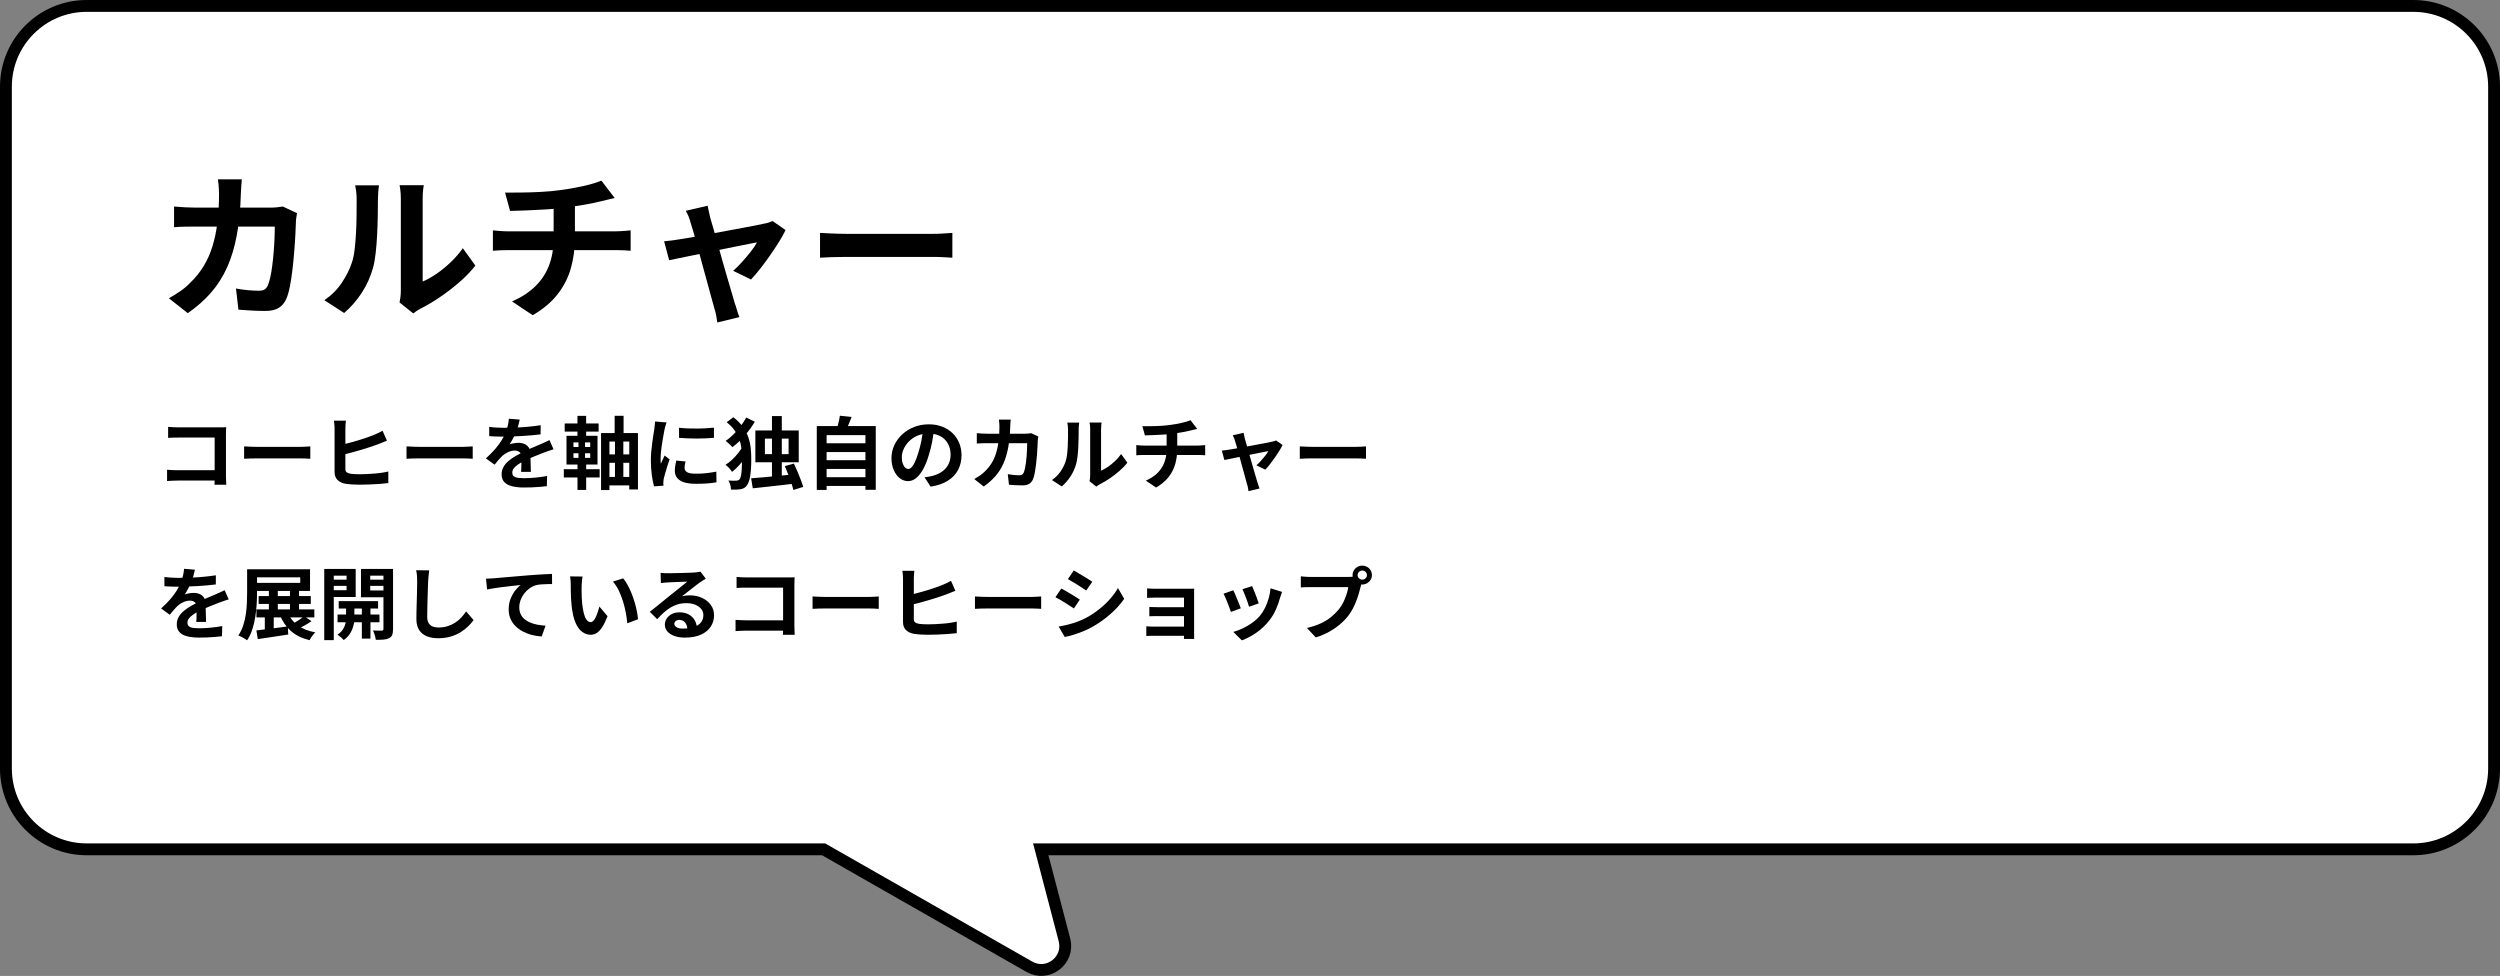 <?xml version="1.0" encoding="UTF-8"?>
<svg id="_レイヤー_2" data-name="レイヤー 2" xmlns="http://www.w3.org/2000/svg" viewBox="0 0 633 247.1">
  <rect x="0" y="0" width="633" height="247.1" fill="#808080" stroke="none"/>
  <defs>
    <style>
      .cls-1 {
        fill: #fff;
        stroke: #000;
        stroke-miterlimit: 10;
        stroke-width: 3px;
      }
    </style>
  </defs>
  <g id="guest_city" data-name="guest city">
    <g>
      <path class="cls-1" d="M611.05,1.5H21.95C10.66,1.5,1.5,10.66,1.5,21.95v172.65c0,11.29,9.16,20.45,20.45,20.45h186.59l52.09,29.73c4.67,2.67,10.25-1.61,8.89-6.81l-6-22.92h347.53c11.29,0,20.45-9.16,20.45-20.45V21.95c0-11.29-9.16-20.45-20.45-20.45Z"/>
      <g>
        <g>
          <path d="M61.23,45.41c-.05.45-.1,1.04-.14,1.76-.04.72-.08,1.32-.1,1.8-.11,3.97-.45,7.5-1.03,10.58-.58,3.08-1.4,5.81-2.47,8.18s-2.43,4.5-4.07,6.38c-1.64,1.88-3.6,3.61-5.88,5.18l-4.77-3.76c.85-.48,1.76-1.05,2.73-1.7.97-.65,1.86-1.39,2.65-2.22,1.34-1.28,2.48-2.69,3.41-4.22.93-1.53,1.68-3.21,2.24-5.04s.98-3.83,1.25-6.02c.27-2.19.41-4.6.41-7.24,0-.29-.01-.67-.04-1.14-.03-.47-.06-.93-.1-1.38-.04-.45-.09-.84-.14-1.16h6.04ZM75.21,53.97c-.05.32-.12.69-.18,1.12-.07.43-.1.76-.1,1-.03.85-.08,1.95-.14,3.28-.07,1.33-.16,2.77-.29,4.3-.12,1.53-.27,3.06-.45,4.58-.18,1.52-.39,2.93-.64,4.22-.25,1.29-.55,2.35-.91,3.18-.44,1.01-1.08,1.78-1.91,2.3-.84.52-1.97.78-3.39.78-1.18,0-2.36-.03-3.54-.1-1.18-.07-2.28-.14-3.29-.22l-.62-5.36c1.01.19,2.03.33,3.04.42s1.92.14,2.71.14c.68,0,1.19-.11,1.52-.34.33-.23.6-.58.82-1.06.22-.53.42-1.24.62-2.12.19-.88.36-1.87.49-2.96.14-1.09.25-2.23.35-3.4.1-1.17.16-2.31.21-3.42s.06-2.09.06-2.94h-20.07c-.69,0-1.54,0-2.55.02-1.01.01-1.97.06-2.88.14v-5.24c.88.08,1.81.15,2.8.2.99.05,1.86.08,2.63.08h19.04c.52,0,1.05-.03,1.58-.08.53-.05,1.03-.12,1.5-.2l3.58,1.68Z"/>
          <path d="M82.12,76.01c1.81-1.23,3.29-2.71,4.44-4.44s2-3.44,2.55-5.12c.3-.88.53-1.97.68-3.26.15-1.29.27-2.68.35-4.16.08-1.48.13-2.95.14-4.4.01-1.45.02-2.79.02-4.02,0-.8-.03-1.49-.1-2.06-.07-.57-.16-1.11-.27-1.62h6.04c-.03.05-.06.27-.1.66-.04.39-.08.84-.12,1.36-.04.52-.06,1.06-.06,1.62,0,1.17-.01,2.54-.04,4.1-.03,1.56-.08,3.15-.16,4.78-.08,1.63-.21,3.17-.37,4.62-.17,1.45-.38,2.69-.66,3.7-.63,2.27-1.57,4.37-2.82,6.3-1.25,1.93-2.75,3.66-4.5,5.18l-5.02-3.24ZM101.16,76.61c.08-.4.16-.86.23-1.38.07-.52.1-1.05.1-1.58v-23.32c0-.91-.05-1.69-.14-2.36-.1-.67-.16-1.03-.18-1.08h6.13c-.03.05-.08.42-.16,1.1s-.12,1.47-.12,2.38v20.92c1.12-.48,2.29-1.13,3.5-1.96,1.21-.83,2.39-1.79,3.56-2.9s2.2-2.3,3.11-3.58l3.17,4.4c-1.12,1.44-2.49,2.85-4.09,4.24s-3.26,2.65-4.96,3.8c-1.7,1.15-3.33,2.11-4.89,2.88-.44.24-.8.46-1.07.66-.27.2-.51.38-.7.54l-3.45-2.76Z"/>
          <path d="M124.81,58.33c.58.05,1.19.11,1.85.16.66.05,1.3.08,1.93.08h27.35c.3,0,.69-.01,1.15-.04s.94-.06,1.42-.1.87-.07,1.17-.1v5.16c-.55-.05-1.14-.09-1.79-.12-.64-.03-1.25-.04-1.83-.04h-27.39c-.63,0-1.3.01-2.02.04-.71.03-1.33.07-1.85.12v-5.16ZM127.89,48.77c1.04,0,2.37,0,3.99-.02,1.62-.01,3.32-.07,5.1-.16,1.78-.09,3.43-.25,4.93-.46,1.04-.13,2.06-.29,3.06-.48s1.96-.38,2.88-.58c.92-.2,1.75-.42,2.51-.66s1.39-.47,1.91-.68l3.37,4.4c-.71.16-1.33.31-1.85.44-.52.13-.96.24-1.32.32-.85.21-1.77.42-2.75.62-.99.2-2,.38-3.04.54-1.04.16-2.1.32-3.17.48-1.56.21-3.22.37-4.98.48-1.75.11-3.45.19-5.1.26-1.64.07-3.07.11-4.28.14l-1.27-4.64ZM129.66,76.33c2.41-1.07,4.39-2.37,5.94-3.9s2.7-3.31,3.45-5.32,1.13-4.27,1.13-6.78v-8.24l5.39-.6v8.76c0,2.67-.34,5.2-1.01,7.6-.67,2.4-1.79,4.61-3.35,6.62s-3.67,3.79-6.33,5.34l-5.22-3.48Z"/>
          <path d="M198.91,58.25c-.41.88-.97,1.88-1.67,3s-1.46,2.27-2.28,3.44c-.82,1.17-1.65,2.29-2.47,3.34-.82,1.05-1.6,1.97-2.34,2.74l-4.52-2.2c.71-.61,1.47-1.36,2.26-2.24.79-.88,1.54-1.77,2.24-2.66.7-.89,1.21-1.66,1.54-2.3-.3.05-.87.16-1.71.32s-1.84.36-3.02.6-2.46.5-3.84.78c-1.38.28-2.78.57-4.17.86-1.4.29-2.73.57-3.99.82-1.26.25-2.37.48-3.33.68-.96.2-1.69.35-2.18.46l-1.28-4.8c.66-.05,1.29-.12,1.89-.2.6-.08,1.23-.17,1.89-.28.33-.05.91-.15,1.75-.28.84-.13,1.84-.31,3-.52s2.42-.45,3.76-.7c1.34-.25,2.7-.51,4.07-.76,1.37-.25,2.66-.49,3.87-.72,1.21-.23,2.26-.43,3.17-.6.9-.17,1.56-.31,1.97-.42.36-.05.73-.14,1.11-.26.38-.12.71-.25.99-.38l3.29,2.28ZM179.17,52.09c.08.45.18.94.31,1.46.12.52.24,1.05.35,1.58.25.77.54,1.77.88,3,.34,1.23.72,2.57,1.13,4.04.41,1.47.83,2.95,1.25,4.46.42,1.51.84,2.95,1.25,4.32.41,1.37.77,2.59,1.07,3.64.3,1.05.54,1.86.7,2.42.11.21.22.53.33.96.11.43.24.85.39,1.28s.28.77.39,1.04l-5.59,1.36c-.08-.56-.18-1.15-.29-1.76-.11-.61-.26-1.2-.45-1.76-.16-.59-.4-1.43-.7-2.54-.3-1.11-.64-2.37-1.03-3.78-.38-1.41-.79-2.88-1.21-4.4-.43-1.52-.83-3.01-1.21-4.46-.38-1.45-.75-2.77-1.09-3.96s-.62-2.11-.84-2.78c-.14-.53-.31-1.04-.51-1.52-.21-.48-.42-.92-.64-1.32l5.51-1.28Z"/>
          <path d="M207.63,58.97c.49.03,1.12.06,1.89.1s1.57.07,2.41.1c.84.03,1.61.04,2.32.04h22.08c.96,0,1.86-.03,2.71-.1.85-.07,1.55-.11,2.1-.14v6.28c-.47-.03-1.17-.07-2.1-.12-.93-.05-1.84-.08-2.71-.08h-22.08c-1.18,0-2.39.02-3.62.06s-2.23.09-3,.14v-6.28Z"/>
        </g>
        <g>
          <path d="M42.31,118.94c.36.03.76.05,1.2.08.45.03.9.04,1.37.04h11.1v2.62h-11.02c-.4,0-.85.01-1.37.04-.51.03-.94.05-1.29.08v-2.86ZM42.58,108.08c.38.04.82.07,1.29.09.48.02.89.03,1.23.03h10.36c.3,0,.63,0,1,0s.63-.02.81-.03c-.01.23-.03.52-.04.87-.01.35-.02.68-.02.97v10.36c0,.35,0,.75.03,1.22.02.47.04.85.05,1.14h-2.98c.01-.29.02-.62.03-.97,0-.35.01-.71.01-1.07v-9.9h-9.23c-.44,0-.9,0-1.39.02-.49.01-.87.03-1.16.06v-2.78Z"/>
          <path d="M61.81,113.02c.25.01.56.03.95.05.38.02.78.04,1.2.05s.81.02,1.16.02h11.04c.48,0,.93-.02,1.36-.05s.77-.06,1.05-.07v3.14c-.23-.01-.58-.03-1.05-.06-.47-.03-.92-.04-1.36-.04h-11.04c-.59,0-1.19.01-1.81.03-.62.02-1.12.04-1.5.07v-3.14Z"/>
          <path d="M87.59,106.52c-.05.31-.09.66-.11,1.06-.02.4-.03.74-.03,1.02v10.1c0,.43.11.72.32.88.21.16.55.29,1.02.38.3.04.66.07,1.07.09.41.02.84.03,1.29.03.54,0,1.13-.02,1.78-.05.65-.03,1.31-.08,1.97-.13s1.29-.13,1.89-.22c.6-.09,1.11-.19,1.53-.3v2.94c-.64.08-1.39.15-2.25.21s-1.73.11-2.61.14-1.71.05-2.48.05c-.66,0-1.29-.02-1.89-.06-.6-.04-1.12-.09-1.56-.16-.89-.16-1.58-.49-2.08-.98-.49-.49-.74-1.17-.74-2.02v-10.9c0-.2,0-.43-.02-.68-.01-.25-.03-.51-.06-.77-.03-.26-.05-.47-.08-.63h3.04ZM86.23,112.66c.66-.13,1.36-.3,2.12-.5s1.51-.41,2.27-.64c.76-.23,1.48-.46,2.17-.7.68-.24,1.29-.47,1.83-.68.37-.15.74-.31,1.1-.48s.74-.37,1.14-.6l1.11,2.52c-.4.16-.81.33-1.24.5-.43.17-.82.33-1.16.46-.6.23-1.29.47-2.08.72-.78.25-1.59.5-2.44.75-.84.25-1.68.48-2.51.7-.83.22-1.59.41-2.29.57l-.02-2.62Z"/>
          <path d="M102.93,113.02c.25.01.56.03.95.05.38.02.78.04,1.2.05s.81.02,1.16.02h11.04c.48,0,.93-.02,1.36-.05s.77-.06,1.05-.07v3.14c-.23-.01-.58-.03-1.05-.06-.47-.03-.92-.04-1.36-.04h-11.04c-.59,0-1.19.01-1.81.03-.62.02-1.12.04-1.5.07v-3.14Z"/>
          <path d="M131.59,106.24c-.07.36-.18.83-.33,1.4-.15.57-.37,1.22-.66,1.94-.22.49-.47,1-.75,1.53-.28.53-.57,1-.85,1.41.18-.08.4-.15.68-.21.27-.06.56-.11.85-.14s.56-.05.79-.05c.86,0,1.58.24,2.15.72.57.48.85,1.19.85,2.14,0,.27,0,.59,0,.98s.02.79.03,1.21.03.83.04,1.23.02.76.02,1.08h-2.47c.03-.23.04-.5.05-.81,0-.31.01-.64.02-.99,0-.35.01-.68.02-1.01,0-.33.01-.62.01-.89,0-.64-.17-1.08-.52-1.33-.35-.25-.74-.37-1.16-.37-.58,0-1.15.14-1.74.41-.58.27-1.07.6-1.47.97-.3.29-.61.62-.92.98-.31.36-.64.77-1,1.22l-2.2-1.6c.89-.8,1.66-1.57,2.31-2.32.65-.75,1.2-1.49,1.65-2.22.45-.73.82-1.47,1.11-2.2.21-.53.37-1.09.5-1.67s.21-1.12.24-1.63l2.71.22ZM123.86,108.08c.52.08,1.12.14,1.81.18.69.04,1.29.06,1.81.06.9,0,1.89-.02,2.97-.06,1.08-.04,2.17-.11,3.28-.21,1.11-.1,2.17-.23,3.17-.39l-.02,2.32c-.73.09-1.51.18-2.35.25s-1.7.13-2.57.18c-.87.05-1.7.08-2.5.1-.79.02-1.5.03-2.12.03-.27,0-.61,0-1.02,0-.4,0-.82-.02-1.24-.04s-.83-.04-1.21-.07v-2.34ZM140.15,113.76c-.22.07-.48.15-.77.25l-.88.3c-.29.1-.56.2-.79.29-.66.25-1.44.56-2.33.92-.9.36-1.83.78-2.81,1.26-.62.32-1.14.63-1.56.94-.42.31-.75.62-.97.93-.22.31-.33.66-.33,1.03,0,.28.06.51.18.69s.31.32.56.43c.25.11.55.18.92.22.37.04.81.06,1.32.06.88,0,1.84-.05,2.9-.15,1.06-.1,2.04-.24,2.94-.41l-.08,2.58c-.44.05-.99.11-1.67.17-.67.06-1.37.1-2.09.13-.72.03-1.41.04-2.07.04-1.07,0-2.03-.1-2.88-.3-.85-.2-1.52-.54-2-1.03-.49-.49-.73-1.16-.73-2.01,0-.69.16-1.32.48-1.88.32-.56.75-1.07,1.29-1.52.54-.45,1.12-.86,1.76-1.23.64-.37,1.26-.7,1.88-1.01.63-.32,1.2-.59,1.71-.82.51-.23.98-.43,1.43-.61.45-.18.87-.36,1.29-.55.4-.17.78-.34,1.15-.51.37-.17.75-.34,1.13-.53l1.03,2.32Z"/>
          <path d="M142.76,118.8h9.07v2.1h-9.07v-2.1ZM142.98,107.22h8.59v2.06h-8.59v-2.06ZM143.44,110.34h7.85v7.28h-7.85v-7.28ZM145.2,112.02v1.16h4.24v-1.16h-4.24ZM145.2,114.76v1.18h4.24v-1.18h-4.24ZM146.21,105.3h2.2v5.84h-2.2v-5.84ZM146.46,111.16h1.67v5.56h.29v7.34h-2.2v-7.34h.25v-5.56ZM152.2,109.66h9.33v14.28h-2.2v-12.14h-5.02v12.28h-2.12v-14.42ZM153.22,115.06h7.03v2.12h-7.03v-2.12ZM153.22,120.76h7.03v2.14h-7.03v-2.14ZM155.63,105.28h2.26v5.3h-.06v11.44h-2.12v-11.44h-.08v-5.3Z"/>
          <path d="M168.77,106.96c-.05.13-.12.32-.18.56-.07.24-.13.47-.2.7-.06.23-.11.4-.13.52-.04.28-.11.64-.2,1.09-.09.45-.18.95-.27,1.5-.09.55-.17,1.12-.26,1.69s-.15,1.13-.2,1.66c-.05.53-.07,1-.07,1.4,0,.19,0,.4.01.64,0,.24.03.46.07.66.1-.23.2-.45.31-.68s.22-.46.33-.69c.11-.23.21-.46.29-.67l1.27.98c-.19.55-.39,1.13-.59,1.76-.2.63-.38,1.22-.53,1.77-.16.55-.28,1.01-.36,1.37-.03.15-.05.31-.07.5-.02.19-.03.33-.03.44s0,.24,0,.39.02.3.03.43l-2.38.16c-.21-.69-.39-1.62-.56-2.77-.16-1.15-.25-2.41-.25-3.77,0-.75.03-1.51.1-2.28.07-.77.15-1.52.25-2.23.1-.71.19-1.36.28-1.95.09-.59.17-1.07.24-1.46.03-.28.06-.6.11-.95.05-.35.08-.69.09-1.01l2.88.24ZM173.58,116.84c-.08.33-.14.63-.19.89-.04.26-.06.52-.06.79,0,.21.05.41.17.59.11.18.28.33.5.46.23.13.52.22.88.28.36.06.8.09,1.33.09.92,0,1.78-.04,2.59-.13.81-.09,1.67-.22,2.57-.39l.04,2.7c-.66.12-1.42.21-2.27.28-.86.07-1.87.1-3.03.1-1.77,0-3.08-.29-3.95-.87s-1.29-1.38-1.29-2.41c0-.39.03-.79.09-1.21.06-.42.15-.88.26-1.39l2.36.22ZM171.93,108.3c.63.08,1.34.14,2.13.17.79.03,1.59.05,2.41.04.82,0,1.6-.03,2.35-.08s1.4-.1,1.95-.15v2.58c-.63.05-1.32.1-2.08.13-.75.03-1.53.05-2.32.05s-1.57-.02-2.33-.05c-.76-.03-1.46-.08-2.11-.13v-2.56Z"/>
          <path d="M188.12,112.88l1.83,1.06c-.34.64-.77,1.31-1.28,2s-1.04,1.35-1.61,1.96c-.57.61-1.13,1.14-1.7,1.58-.19-.29-.44-.61-.75-.96s-.61-.62-.92-.82c.55-.35,1.11-.78,1.68-1.31.57-.53,1.09-1.1,1.57-1.71.48-.61.87-1.21,1.17-1.8ZM188.94,105.72l2.18,1.06c-.73,1.23-1.59,2.41-2.58,3.55-.99,1.14-2.03,2.1-3.11,2.89-.12-.16-.29-.34-.48-.53-.2-.19-.4-.38-.62-.57-.21-.19-.41-.34-.61-.46.7-.48,1.37-1.05,2.03-1.7.65-.65,1.25-1.35,1.8-2.08.55-.73,1.01-1.45,1.4-2.16ZM183.98,106.92l1.71-1.28c1,.79,1.8,1.6,2.41,2.45.6.85,1.06,1.72,1.37,2.61.31.89.51,1.81.61,2.74s.14,1.89.14,2.86c0,.92-.03,1.82-.09,2.69-.06.87-.18,1.66-.35,2.35-.17.69-.42,1.25-.75,1.68-.15.19-.34.35-.55.49-.22.14-.46.24-.72.31-.41.08-.84.13-1.28.15-.44.02-.9.02-1.4,0-.01-.39-.07-.78-.17-1.18-.1-.4-.26-.77-.48-1.12.52.04.96.06,1.32.05.36,0,.65-.02.88-.03.27-.04.49-.16.64-.36.16-.19.29-.53.37-1.02.08-.49.14-1.09.18-1.8s.06-1.47.06-2.28c0-.92-.05-1.79-.14-2.62-.1-.83-.28-1.62-.56-2.39s-.67-1.51-1.17-2.23c-.51-.72-1.18-1.41-2.01-2.08ZM190.19,121.1c.96-.07,2.06-.16,3.31-.27,1.25-.11,2.57-.24,3.96-.38s2.77-.27,4.12-.39l.04,2.34c-1.29.16-2.59.31-3.91.46-1.32.15-2.58.29-3.79.42-1.21.13-2.32.25-3.32.36l-.41-2.54ZM191.26,109h10.98v8.04h-10.98v-8.04ZM193.67,111.06v3.92h6v-3.92h-6ZM195.46,105.34h2.49v16.76h-2.49v-16.76ZM198.71,118.02l2.3-.64c.3.61.6,1.28.91,2.01.3.73.58,1.43.84,2.1.26.67.47,1.27.62,1.79l-2.49.78c-.12-.51-.31-1.11-.54-1.81-.24-.7-.5-1.42-.78-2.15-.28-.73-.57-1.43-.85-2.08Z"/>
          <path d="M206.81,107.88h14.93v16.14h-2.61v-13.84h-9.83v13.88h-2.49v-16.18ZM208.47,112.24h11.19v2.22h-11.19v-2.22ZM208.47,116.52h11.19v2.22h-11.19v-2.22ZM208.47,120.82h11.19v2.22h-11.19v-2.22ZM212.65,105.26l2.98.32c-.25.65-.51,1.29-.78,1.92-.27.63-.53,1.17-.76,1.62l-2.26-.4c.11-.33.22-.7.33-1.11s.21-.81.3-1.22c.09-.41.15-.78.2-1.13Z"/>
          <path d="M236.56,108.58c-.14,1.01-.32,2.09-.53,3.24-.22,1.15-.51,2.31-.88,3.48-.4,1.35-.86,2.51-1.4,3.48-.54.97-1.12,1.72-1.76,2.25-.64.53-1.33.79-2.09.79s-1.45-.25-2.09-.75c-.64-.5-1.15-1.19-1.52-2.07-.38-.88-.57-1.88-.57-3s.24-2.25.72-3.28c.48-1.03,1.15-1.94,2-2.73.86-.79,1.86-1.42,3-1.87s2.38-.68,3.71-.68,2.42.2,3.44.6,1.9.95,2.62,1.66,1.28,1.53,1.67,2.48c.38.95.58,1.97.58,3.06,0,1.4-.29,2.65-.88,3.76-.59,1.11-1.46,2.02-2.62,2.74s-2.6,1.21-4.33,1.48l-1.54-2.38c.4-.04.75-.09,1.05-.14.3-.05.59-.11.86-.18.66-.16,1.27-.39,1.84-.69.57-.3,1.07-.67,1.49-1.12.42-.45.76-.97,1-1.57.24-.6.36-1.26.36-1.98,0-.79-.12-1.51-.37-2.16-.25-.65-.61-1.22-1.09-1.71-.48-.49-1.06-.86-1.75-1.12-.69-.26-1.47-.39-2.37-.39-1.1,0-2.06.19-2.9.57-.84.38-1.54.87-2.12,1.47-.58.6-1.01,1.25-1.31,1.94s-.44,1.35-.44,1.98c0,.67.08,1.22.25,1.67.17.45.37.78.61,1,.24.22.5.33.77.33.29,0,.57-.14.85-.43.28-.29.56-.72.83-1.31.27-.59.55-1.33.82-2.22.32-.96.58-1.99.8-3.08.22-1.09.38-2.16.47-3.2l2.8.08Z"/>
          <path d="M255.91,106.24c-.03.23-.05.52-.07.88-.02.36-.04.66-.05.9-.06,1.99-.23,3.75-.51,5.29-.29,1.54-.7,2.9-1.23,4.09-.53,1.19-1.21,2.25-2.04,3.19-.82.94-1.8,1.8-2.94,2.59l-2.38-1.88c.42-.24.88-.52,1.37-.85.49-.33.93-.7,1.33-1.11.67-.64,1.24-1.34,1.71-2.11s.84-1.61,1.12-2.52c.28-.91.49-1.92.63-3.01.14-1.09.21-2.3.21-3.62,0-.15,0-.34-.02-.57-.01-.23-.03-.46-.05-.69-.02-.23-.04-.42-.07-.58h3.02ZM262.9,110.52c-.03.16-.06.35-.09.56-.03.21-.05.38-.05.5-.01.43-.04.97-.07,1.64-.04.67-.08,1.38-.14,2.15-.06.77-.14,1.53-.23,2.29-.09.76-.2,1.46-.32,2.11-.12.65-.27,1.18-.45,1.59-.22.51-.54.89-.96,1.15s-.98.39-1.7.39c-.59,0-1.18-.02-1.77-.05-.59-.03-1.14-.07-1.64-.11l-.31-2.68c.51.09,1.01.16,1.52.21s.96.07,1.36.07c.34,0,.6-.06.76-.17.16-.11.3-.29.41-.53.11-.27.21-.62.31-1.06.1-.44.18-.93.25-1.48s.13-1.11.17-1.7.08-1.16.1-1.71.03-1.04.03-1.47h-10.03c-.34,0-.77,0-1.28.01s-.99.03-1.44.07v-2.62c.44.04.91.07,1.4.1.49.03.93.04,1.32.04h9.52c.26,0,.52-.01.79-.04.27-.03.52-.06.75-.1l1.79.84Z"/>
          <path d="M266.35,121.54c.91-.61,1.65-1.35,2.22-2.22.58-.87,1-1.72,1.27-2.56.15-.44.26-.98.34-1.63.08-.65.13-1.34.17-2.08s.06-1.47.07-2.2c0-.73,0-1.4,0-2.01,0-.4-.02-.74-.05-1.03-.03-.29-.08-.56-.13-.81h3.02s-.03.14-.05.33c-.02.19-.04.42-.06.68s-.03.53-.03.81c0,.59,0,1.27-.02,2.05-.01.78-.04,1.58-.08,2.39-.04.81-.1,1.58-.19,2.31-.08.73-.19,1.34-.33,1.85-.32,1.13-.79,2.18-1.41,3.15s-1.37,1.83-2.25,2.59l-2.51-1.62ZM275.87,121.84c.04-.2.08-.43.11-.69.03-.26.05-.52.05-.79v-11.66c0-.45-.02-.85-.07-1.18-.05-.33-.08-.51-.09-.54h3.06s-.04.21-.08.55c-.04.34-.06.74-.06,1.19v10.46c.56-.24,1.14-.57,1.75-.98.6-.41,1.2-.9,1.78-1.45.58-.55,1.1-1.15,1.55-1.79l1.58,2.2c-.56.72-1.24,1.43-2.05,2.12s-1.63,1.33-2.48,1.9c-.85.57-1.67,1.05-2.45,1.44-.22.12-.4.23-.53.33s-.25.19-.35.27l-1.73-1.38Z"/>
          <path d="M287.7,112.7c.29.03.6.05.93.08.33.03.65.04.97.04h13.67c.15,0,.34,0,.58-.02.23-.01.47-.03.71-.05.24-.02.43-.04.59-.05v2.58c-.27-.03-.57-.05-.89-.06-.32-.01-.63-.02-.92-.02h-13.69c-.32,0-.65,0-1.01.02-.36.01-.67.03-.93.06v-2.58ZM289.24,107.92c.52,0,1.19,0,2-.01.81,0,1.66-.03,2.55-.08.89-.05,1.71-.12,2.47-.23.52-.07,1.03-.15,1.53-.24.5-.09.98-.19,1.44-.29.46-.1.88-.21,1.25-.33s.7-.23.96-.34l1.69,2.2c-.36.08-.67.15-.92.22-.26.07-.48.12-.66.16-.42.11-.88.21-1.38.31-.49.1-1,.19-1.52.27-.52.08-1.05.16-1.58.24-.78.11-1.61.19-2.49.24-.88.05-1.73.1-2.55.13s-1.54.06-2.14.07l-.64-2.32ZM290.12,121.7c1.21-.53,2.2-1.18,2.97-1.95.77-.77,1.35-1.65,1.73-2.66.38-1.01.57-2.14.57-3.39v-4.12l2.69-.3v4.38c0,1.33-.17,2.6-.5,3.8-.34,1.2-.89,2.3-1.68,3.31s-1.84,1.9-3.17,2.67l-2.61-1.74Z"/>
          <path d="M324.75,112.66c-.21.44-.48.94-.83,1.5s-.73,1.13-1.14,1.72c-.41.59-.82,1.14-1.23,1.67-.41.53-.8.98-1.17,1.37l-2.26-1.1c.36-.31.73-.68,1.13-1.12s.77-.88,1.12-1.33c.35-.45.61-.83.77-1.15-.15.03-.43.08-.85.16-.42.08-.92.18-1.51.3-.59.12-1.23.25-1.92.39-.69.14-1.39.28-2.09.43-.7.15-1.36.28-2,.41-.63.13-1.19.24-1.67.34-.48.1-.84.18-1.09.23l-.64-2.4c.33-.03.64-.06.95-.1.3-.04.62-.09.95-.14.17-.03.46-.07.87-.14s.92-.15,1.5-.26c.58-.11,1.21-.22,1.88-.35.67-.13,1.35-.25,2.04-.38s1.33-.25,1.93-.36,1.13-.21,1.58-.3c.45-.09.78-.16.99-.21.18-.03.36-.07.55-.13.19-.06.36-.12.49-.19l1.64,1.14ZM314.88,109.58c.04.23.09.47.15.73.06.26.12.52.17.79.12.39.27.89.44,1.5.17.61.36,1.29.57,2.02.21.73.42,1.48.63,2.23.21.75.42,1.47.63,2.16.21.69.38,1.29.53,1.82s.27.93.35,1.21c.05.11.11.27.17.48.05.21.12.43.2.64.08.21.14.39.2.52l-2.8.68c-.04-.28-.09-.57-.14-.88s-.13-.6-.23-.88c-.08-.29-.2-.72-.35-1.27-.15-.55-.32-1.18-.51-1.89-.19-.71-.39-1.44-.61-2.2-.21-.76-.42-1.5-.61-2.23-.19-.73-.37-1.39-.54-1.98-.17-.59-.31-1.06-.42-1.39-.07-.27-.15-.52-.26-.76s-.21-.46-.32-.66l2.75-.64Z"/>
          <path d="M329.11,113.02c.25.01.56.03.95.05.38.02.78.04,1.2.05s.81.02,1.16.02h11.04c.48,0,.93-.02,1.36-.05s.77-.06,1.05-.07v3.14c-.23-.01-.58-.03-1.05-.06-.47-.03-.92-.04-1.36-.04h-11.04c-.59,0-1.19.01-1.81.03-.62.02-1.12.04-1.5.07v-3.14Z"/>
          <path d="M49.35,144.24c-.07.36-.18.83-.33,1.4-.15.57-.37,1.22-.66,1.94-.22.49-.47,1-.75,1.53-.28.53-.57,1-.85,1.41.18-.08.4-.15.68-.21.27-.06.56-.11.85-.14.29-.03.56-.05.79-.05.86,0,1.58.24,2.15.72.57.48.85,1.19.85,2.14,0,.27,0,.59,0,.98s.02.79.03,1.21.03.83.04,1.23c.01.4.02.76.02,1.08h-2.47c.03-.23.04-.5.05-.81,0-.31.01-.64.02-.99s.01-.68.02-1.01c0-.33.01-.62.01-.89,0-.64-.17-1.08-.52-1.33-.35-.25-.74-.37-1.16-.37-.58,0-1.15.14-1.74.41s-1.07.6-1.47.97c-.3.29-.61.62-.92.98-.31.36-.64.77-1,1.22l-2.2-1.6c.89-.8,1.66-1.57,2.31-2.32.65-.75,1.2-1.49,1.65-2.22.45-.73.82-1.47,1.11-2.2.21-.53.37-1.09.5-1.67s.21-1.12.24-1.63l2.71.22ZM41.62,146.08c.52.08,1.12.14,1.81.18.69.04,1.29.06,1.81.06.9,0,1.89-.02,2.97-.06,1.08-.04,2.17-.11,3.28-.21,1.11-.1,2.17-.23,3.17-.39l-.02,2.32c-.73.09-1.51.18-2.35.25s-1.7.13-2.57.18c-.87.05-1.7.08-2.5.1-.79.02-1.5.03-2.12.03-.27,0-.61,0-1.02,0s-.82-.02-1.24-.04c-.42-.02-.83-.04-1.21-.07v-2.34ZM57.9,151.76c-.22.07-.48.15-.77.25-.29.1-.59.2-.88.3-.29.1-.56.2-.79.29-.66.25-1.44.56-2.33.92-.9.36-1.83.78-2.81,1.26-.62.32-1.14.63-1.56.94s-.75.62-.97.93c-.22.31-.33.66-.33,1.03,0,.28.06.51.18.69s.31.32.56.43c.25.11.55.18.92.22s.81.06,1.32.06c.88,0,1.84-.05,2.9-.15,1.06-.1,2.04-.24,2.94-.41l-.08,2.58c-.44.05-.99.11-1.67.17-.67.06-1.37.1-2.09.13-.72.03-1.41.04-2.07.04-1.07,0-2.03-.1-2.88-.3-.85-.2-1.52-.54-2-1.03-.49-.49-.73-1.16-.73-2.01,0-.69.16-1.32.48-1.88.32-.56.75-1.07,1.29-1.52.54-.45,1.12-.86,1.76-1.23.64-.37,1.26-.7,1.88-1.01.63-.32,1.2-.59,1.71-.82s.98-.43,1.43-.61c.45-.18.87-.36,1.29-.55.4-.17.78-.34,1.15-.51.37-.17.75-.34,1.13-.53l1.03,2.32Z"/>
          <path d="M62.57,144.14h2.51v5.94c0,.88-.03,1.84-.09,2.89s-.18,2.12-.35,3.21c-.17,1.09-.42,2.15-.75,3.18-.33,1.03-.77,1.95-1.32,2.76-.15-.12-.36-.26-.64-.42s-.55-.32-.83-.47c-.28-.15-.53-.26-.75-.33.52-.77.93-1.62,1.23-2.54.3-.92.52-1.86.66-2.83s.23-1.92.27-2.85c.04-.93.06-1.8.06-2.6v-5.94ZM64.11,144.14h14.39v5.48h-14.39v-2.04h11.91v-1.4h-11.91v-2.04ZM64.93,154.3h14.66v2.02h-14.66v-2.02ZM64.93,159.62c.69-.08,1.46-.17,2.32-.28.86-.11,1.78-.22,2.74-.35.97-.13,1.93-.26,2.89-.39l.1,2.06c-1.34.21-2.69.42-4.05.62s-2.58.38-3.66.54l-.35-2.2ZM65.49,150.92h13.2v2h-13.2v-2ZM67.05,155.02h2.26v5.06h-2.26v-5.06ZM68.08,149.28h2.26v5.94h-2.26v-5.94ZM72.83,155.12c.55,1.29,1.41,2.37,2.57,3.22,1.17.85,2.65,1.45,4.44,1.78-.26.23-.53.54-.81.93-.28.39-.5.74-.65,1.05-1.95-.48-3.53-1.27-4.75-2.36-1.22-1.09-2.17-2.49-2.84-4.18l2.04-.44ZM73.42,149.28h2.3v5.92h-2.3v-5.92ZM77.02,156.04l1.85,1.24c-.55.39-1.14.76-1.79,1.11-.64.35-1.23.65-1.77.89l-1.56-1.14c.34-.17.71-.38,1.11-.63.4-.25.79-.5,1.17-.75.38-.25.71-.49.99-.72Z"/>
          <path d="M82.1,144.06h2.41v18.02h-2.41v-18.02ZM83.34,146.78h5.16v1.56h-5.16v-1.56ZM83.56,144.06h6.5v7.1h-6.5v-1.72h4.19v-3.68h-4.19v-1.7ZM87.61,152.88h2.12v3.84c0,.32-.04.71-.12,1.16-.08.45-.22.94-.42,1.45-.2.51-.48,1.01-.83,1.48-.36.47-.8.89-1.34,1.25-.18-.21-.42-.46-.74-.73s-.6-.49-.84-.65c.58-.35,1.02-.77,1.35-1.26.32-.49.54-.99.66-1.48s.17-.91.17-1.24v-3.82ZM85.47,155.6h10.61v1.96h-10.61v-1.96ZM85.76,152.2h9.97v1.88h-9.97v-1.88ZM98.37,144.06v1.7h-4.63v3.74h4.63v1.72h-6.97v-7.16h6.97ZM91.62,152.78h2.18v8.92h-2.18v-8.92ZM92.88,146.78h5.18v1.56h-5.18v-1.56ZM97.09,144.06h2.43v15.22c0,.61-.07,1.1-.2,1.45-.13.35-.39.63-.77.83-.37.2-.83.33-1.38.38-.55.05-1.22.07-2.01.06-.03-.21-.08-.46-.15-.75-.08-.29-.16-.58-.26-.87-.1-.29-.21-.54-.33-.74.47.01.92.02,1.36.03.44,0,.74.01.9.01.15-.01.26-.05.32-.12.06-.07.09-.17.09-.3v-15.2Z"/>
          <path d="M108.67,144.42c-.05.41-.11.86-.15,1.34-.05.48-.08.92-.11,1.32-.01.55-.04,1.21-.07,1.99s-.06,1.6-.08,2.45-.04,1.69-.06,2.52c-.02.83-.03,1.55-.03,2.16,0,.67.13,1.2.38,1.59.25.39.59.67,1.02.84.42.17.9.25,1.44.25.85,0,1.62-.11,2.32-.33.7-.22,1.34-.52,1.91-.89.58-.37,1.09-.81,1.55-1.3s.87-1.01,1.24-1.56l1.87,2.2c-.33.48-.76.99-1.29,1.52-.54.53-1.17,1.03-1.9,1.5s-1.58.85-2.54,1.14c-.96.29-2.02.44-3.19.44s-2.1-.17-2.93-.51c-.83-.34-1.47-.87-1.93-1.58-.46-.71-.69-1.64-.69-2.77,0-.55,0-1.17.02-1.87s.03-1.43.06-2.19c.03-.76.05-1.5.06-2.23s.03-1.38.04-1.97.02-1.05.02-1.4c0-.48-.02-.95-.06-1.41s-.11-.89-.21-1.29l3.31.04Z"/>
          <path d="M123.06,146.52c.41-.01.8-.03,1.17-.05.37-.02.66-.04.86-.05.42-.04.95-.09,1.56-.14.62-.05,1.31-.11,2.09-.18s1.6-.14,2.48-.21c.88-.07,1.79-.15,2.73-.23.71-.05,1.43-.1,2.14-.15.71-.05,1.39-.09,2.02-.12.64-.03,1.19-.06,1.66-.07l.02,2.56c-.37,0-.79,0-1.27.02-.48.01-.96.04-1.43.07-.47.03-.89.09-1.26.17-.62.16-1.19.43-1.72.81-.53.38-.99.83-1.39,1.35-.4.52-.7,1.08-.92,1.67-.21.59-.32,1.19-.32,1.79,0,.65.12,1.23.35,1.73s.56.93.98,1.28.91.65,1.47.88c.56.23,1.17.41,1.82.53.65.12,1.33.2,2.03.24l-.97,2.74c-.86-.05-1.7-.19-2.52-.4-.82-.21-1.58-.51-2.28-.88-.71-.37-1.33-.83-1.86-1.37-.54-.54-.95-1.16-1.25-1.86s-.45-1.48-.45-2.35c0-.97.16-1.86.47-2.66.32-.8.71-1.5,1.17-2.11.47-.61.93-1.08,1.4-1.41-.38.04-.85.09-1.39.15-.54.06-1.12.13-1.75.2-.62.07-1.26.15-1.9.23-.64.08-1.26.17-1.86.27-.6.1-1.13.2-1.61.29l-.27-2.74Z"/>
          <path d="M147.51,145.98c-.05.24-.1.51-.13.82-.03.31-.06.61-.08.9-.02.29-.03.53-.03.72-.01.44-.02.89-.01,1.36s.02.94.04,1.43c.02.49.05.97.09,1.45.1.96.23,1.81.41,2.54.18.73.41,1.3.7,1.71.29.41.65.61,1.09.61.23,0,.46-.13.69-.38.23-.25.43-.58.62-.99.18-.41.35-.84.49-1.29s.27-.88.38-1.28l2.06,2.44c-.45,1.16-.9,2.08-1.35,2.77-.45.69-.91,1.18-1.39,1.48-.48.3-1,.45-1.56.45-.74,0-1.44-.24-2.11-.72-.67-.48-1.23-1.26-1.7-2.33-.47-1.07-.79-2.5-.99-4.29-.07-.61-.12-1.26-.15-1.94s-.05-1.33-.06-1.94-.01-1.12-.01-1.52c0-.28-.01-.61-.04-1s-.07-.73-.12-1.04l3.17.04ZM157.79,146.44c.38.45.75,1.01,1.11,1.66s.69,1.35.99,2.1c.3.75.57,1.51.8,2.29s.42,1.54.57,2.28c.14.74.24,1.42.28,2.03l-2.71,1.02c-.07-.81-.19-1.7-.37-2.66-.18-.96-.42-1.93-.72-2.9-.3-.97-.66-1.89-1.08-2.76-.42-.87-.91-1.61-1.47-2.24l2.61-.82Z"/>
          <path d="M167.25,145.04c.29.04.6.07.92.08.33.01.64.02.95.02.22,0,.55,0,.99-.01.44,0,.94-.02,1.49-.03.56-.01,1.11-.03,1.66-.04.55-.01,1.04-.03,1.49-.05.45-.02.79-.04,1.04-.05.42-.04.76-.08,1.01-.11.25-.03.43-.07.56-.11l1.34,1.78c-.23.15-.47.29-.72.44-.25.15-.49.31-.72.48-.27.19-.6.43-.99.73-.38.3-.79.62-1.22.95-.43.33-.85.66-1.25.98-.4.32-.77.61-1.1.86.34-.08.67-.14.99-.17s.64-.05.97-.05c1.17,0,2.21.22,3.13.66.93.44,1.66,1.04,2.2,1.79.54.75.81,1.62.81,2.59,0,1.05-.27,2.01-.82,2.86-.55.85-1.38,1.53-2.48,2.04-1.1.51-2.49.76-4.14.76-.95,0-1.8-.13-2.56-.4s-1.36-.65-1.8-1.14c-.44-.49-.66-1.07-.66-1.74,0-.55.15-1.06.46-1.53.31-.47.74-.86,1.29-1.15.56-.29,1.2-.44,1.92-.44.95,0,1.74.18,2.4.55.65.37,1.15.86,1.5,1.47.35.61.53,1.29.54,2.02l-2.41.32c-.01-.73-.2-1.32-.57-1.77-.36-.45-.85-.67-1.45-.67-.38,0-.69.1-.93.29-.23.19-.35.42-.35.67,0,.37.19.67.58.9s.88.34,1.5.34c1.17,0,2.14-.14,2.92-.41.78-.27,1.37-.67,1.76-1.18.39-.51.59-1.12.59-1.83,0-.6-.19-1.13-.57-1.58s-.89-.81-1.53-1.06c-.64-.25-1.37-.38-2.18-.38s-1.52.1-2.18.29c-.66.19-1.28.47-1.86.82-.58.35-1.15.78-1.71,1.28-.56.5-1.11,1.06-1.66,1.67l-1.87-1.88c.37-.29.79-.62,1.25-.99.47-.37.94-.75,1.43-1.15.49-.4.95-.78,1.38-1.13.43-.35.8-.65,1.1-.89.29-.23.62-.49,1.01-.8s.78-.62,1.19-.95c.41-.33.8-.64,1.17-.94.37-.3.68-.56.93-.77-.21,0-.47,0-.8.02-.33.01-.69.03-1.08.04-.39.01-.78.03-1.17.04-.39.01-.75.03-1.09.05-.34.02-.61.04-.83.05-.27.01-.56.03-.86.06-.3.03-.58.06-.82.1l-.08-2.6Z"/>
          <path d="M186.25,156.94c.36.03.76.05,1.2.08.45.03.9.04,1.37.04h11.1v2.62h-11.02c-.4,0-.85.01-1.37.04-.51.03-.94.05-1.29.08v-2.86ZM186.51,146.08c.38.04.82.07,1.29.09.48.02.89.03,1.23.03h10.36c.3,0,.63,0,1,0s.63-.02.81-.03c-.01.23-.03.52-.04.87-.01.35-.02.68-.02.97v10.36c0,.35,0,.75.03,1.22s.04.85.05,1.14h-2.98c.01-.29.02-.62.03-.97,0-.35.01-.71.01-1.07v-9.9h-9.23c-.44,0-.9,0-1.39.02-.49.01-.87.03-1.16.06v-2.78Z"/>
          <path d="M205.74,151.02c.25.01.56.03.95.05.38.02.78.04,1.2.05.42.01.81.02,1.16.02h11.04c.48,0,.93-.02,1.36-.05.42-.03.77-.06,1.05-.07v3.14c-.23-.01-.58-.03-1.05-.06-.47-.03-.92-.04-1.36-.04h-11.04c-.59,0-1.19,0-1.81.03-.62.02-1.12.04-1.5.07v-3.14Z"/>
          <path d="M231.52,144.52c-.05.31-.09.66-.11,1.06-.02.4-.03.74-.03,1.02v10.1c0,.43.11.72.32.88.21.16.55.29,1.02.38.3.04.66.07,1.07.09.41.02.84.03,1.29.03.54,0,1.13-.02,1.78-.05.65-.03,1.31-.08,1.97-.13s1.29-.13,1.89-.22c.6-.09,1.11-.19,1.53-.3v2.94c-.64.08-1.39.15-2.25.21s-1.73.11-2.61.14-1.71.05-2.48.05c-.66,0-1.29-.02-1.89-.06-.6-.04-1.12-.09-1.56-.16-.89-.16-1.58-.49-2.08-.98-.49-.49-.74-1.17-.74-2.02v-10.9c0-.2,0-.43-.02-.68-.01-.25-.03-.51-.06-.77s-.05-.47-.08-.63h3.04ZM230.16,150.66c.66-.13,1.36-.3,2.12-.5s1.51-.41,2.27-.64c.76-.23,1.48-.46,2.17-.7.68-.24,1.29-.47,1.83-.68.37-.15.74-.31,1.1-.48.36-.17.74-.37,1.14-.6l1.11,2.52c-.4.16-.81.33-1.24.5-.43.17-.82.33-1.16.46-.6.23-1.29.47-2.08.72-.78.25-1.59.5-2.44.75-.84.25-1.68.48-2.51.7-.83.22-1.59.41-2.29.57l-.02-2.62Z"/>
          <path d="M246.86,151.02c.25.01.56.03.95.05.38.02.78.04,1.2.05.42.01.81.02,1.16.02h11.04c.48,0,.93-.02,1.36-.05.42-.03.77-.06,1.05-.07v3.14c-.23-.01-.58-.03-1.05-.06-.47-.03-.92-.04-1.36-.04h-11.04c-.59,0-1.19,0-1.81.03-.62.02-1.12.04-1.5.07v-3.14Z"/>
          <path d="M268.72,149c.34.19.73.4,1.16.65s.87.5,1.31.77c.44.27.85.52,1.24.76.39.24.72.45.98.64l-1.5,2.24c-.3-.2-.64-.42-1.03-.67-.38-.25-.79-.51-1.22-.78-.43-.27-.86-.53-1.27-.77-.42-.24-.81-.45-1.16-.62l1.5-2.22ZM268.06,158.64c.78-.13,1.57-.3,2.35-.49s1.58-.44,2.37-.73c.79-.29,1.55-.63,2.29-1.02,1.17-.64,2.25-1.36,3.26-2.16,1.01-.8,1.91-1.65,2.71-2.56.8-.91,1.48-1.83,2.03-2.78l1.58,2.72c-.96,1.39-2.14,2.69-3.55,3.92-1.41,1.23-2.95,2.31-4.64,3.26-.7.39-1.46.75-2.29,1.08-.83.33-1.64.62-2.45.87s-1.51.42-2.13.53l-1.54-2.64ZM271.88,144.44c.33.19.71.41,1.13.66.42.25.86.51,1.31.78.45.27.86.52,1.25.77s.72.46,1,.65l-1.54,2.22c-.27-.2-.61-.43-1.01-.68-.4-.25-.81-.51-1.23-.78s-.85-.52-1.26-.77c-.42-.25-.8-.46-1.14-.65l1.5-2.2Z"/>
          <path d="M290.25,158.58c.18.01.42.03.74.05.32.02.67.03,1.05.03h8.99v2.32h-9.01c-.29,0-.61,0-.97.02-.36.01-.62.03-.8.04v-2.46ZM290.47,148.98c.18.01.42.03.72.05.3.02.62.03.95.04s.62,0,.88,0h7.77c.25,0,.53,0,.85,0,.32,0,.57-.02.73-.03-.01.13-.02.34-.02.61v10.77c0,.16,0,.38.01.67,0,.29,0,.52,0,.69h-2.59c.01-.17.02-.41.02-.72v-9.74h-6.79c-.26,0-.55,0-.88,0s-.65.02-.96.03-.54.03-.71.04v-2.42ZM291.01,153.68c.27.01.62.03,1.04.04.42.01.82.02,1.2.02h7.75v2.26h-7.75c-.38,0-.79,0-1.22.01s-.77.02-1.02.03v-2.36Z"/>
          <path d="M312.27,149.46c.14.25.29.58.46.98.17.4.35.82.52,1.26.18.44.35.87.52,1.28.17.41.31.76.4,1.04l-2.51.92c-.08-.27-.2-.61-.36-1.04-.16-.43-.33-.88-.52-1.35-.19-.47-.37-.91-.54-1.31-.17-.4-.32-.71-.44-.92l2.47-.86ZM324.62,149.86c-.11.32-.2.59-.28.82-.08.23-.15.44-.22.64-.26,1.01-.62,2.02-1.07,3.03-.45,1.01-1.03,1.95-1.73,2.83-.96,1.2-2.05,2.22-3.26,3.05s-2.42,1.47-3.63,1.91l-2.16-2.14c.75-.2,1.55-.5,2.38-.89s1.65-.87,2.43-1.43c.78-.56,1.45-1.18,2.01-1.86.47-.57.88-1.23,1.24-1.97.36-.74.67-1.53.9-2.38.24-.85.4-1.68.48-2.51l2.88.9ZM317.04,148.4c.1.21.22.52.38.91s.33.81.5,1.26c.18.45.34.87.47,1.27.14.4.25.71.33.94l-2.47.84c-.06-.25-.15-.57-.29-.96-.14-.39-.29-.8-.45-1.23-.17-.43-.33-.85-.49-1.25-.16-.4-.31-.73-.43-1l2.45-.78Z"/>
          <path d="M344.96,147.2c-.1.19-.18.41-.25.67-.07.26-.14.5-.21.71-.11.49-.25,1.04-.43,1.65-.18.61-.39,1.24-.64,1.89s-.54,1.3-.87,1.94c-.34.64-.72,1.24-1.14,1.8-.62.8-1.34,1.55-2.16,2.24s-1.74,1.32-2.75,1.88c-1.01.56-2.13,1.03-3.35,1.42l-2.24-2.4c1.37-.32,2.55-.71,3.54-1.18.99-.47,1.85-1,2.58-1.6.73-.6,1.38-1.24,1.94-1.92.45-.56.84-1.17,1.16-1.82.32-.65.59-1.31.8-1.97.21-.66.36-1.28.44-1.85h-9.56c-.48,0-.94,0-1.39.02-.45.01-.8.03-1.06.06v-2.82c.21.03.46.05.75.08.29.03.6.05.91.06.31.01.57.02.79.02h9.52c.21,0,.46,0,.75-.02.29-.01.58-.06.85-.14l2.01,1.28ZM342.47,145.62c0-.44.11-.84.34-1.21.23-.37.52-.66.89-.87.37-.21.77-.32,1.21-.32s.87.11,1.24.32c.38.21.67.5.89.87.22.37.33.77.33,1.21s-.11.82-.33,1.18c-.22.36-.52.65-.89.87-.38.22-.79.33-1.24.33s-.84-.11-1.21-.33c-.37-.22-.67-.51-.89-.87-.23-.36-.34-.75-.34-1.18ZM343.75,145.62c0,.32.12.59.35.81.23.22.51.33.82.33s.61-.11.84-.33c.23-.22.35-.49.35-.81s-.12-.59-.35-.82c-.23-.23-.51-.34-.84-.34s-.59.11-.82.34c-.23.23-.35.5-.35.82Z"/>
        </g>
      </g>
    </g>
  </g>
</svg>
